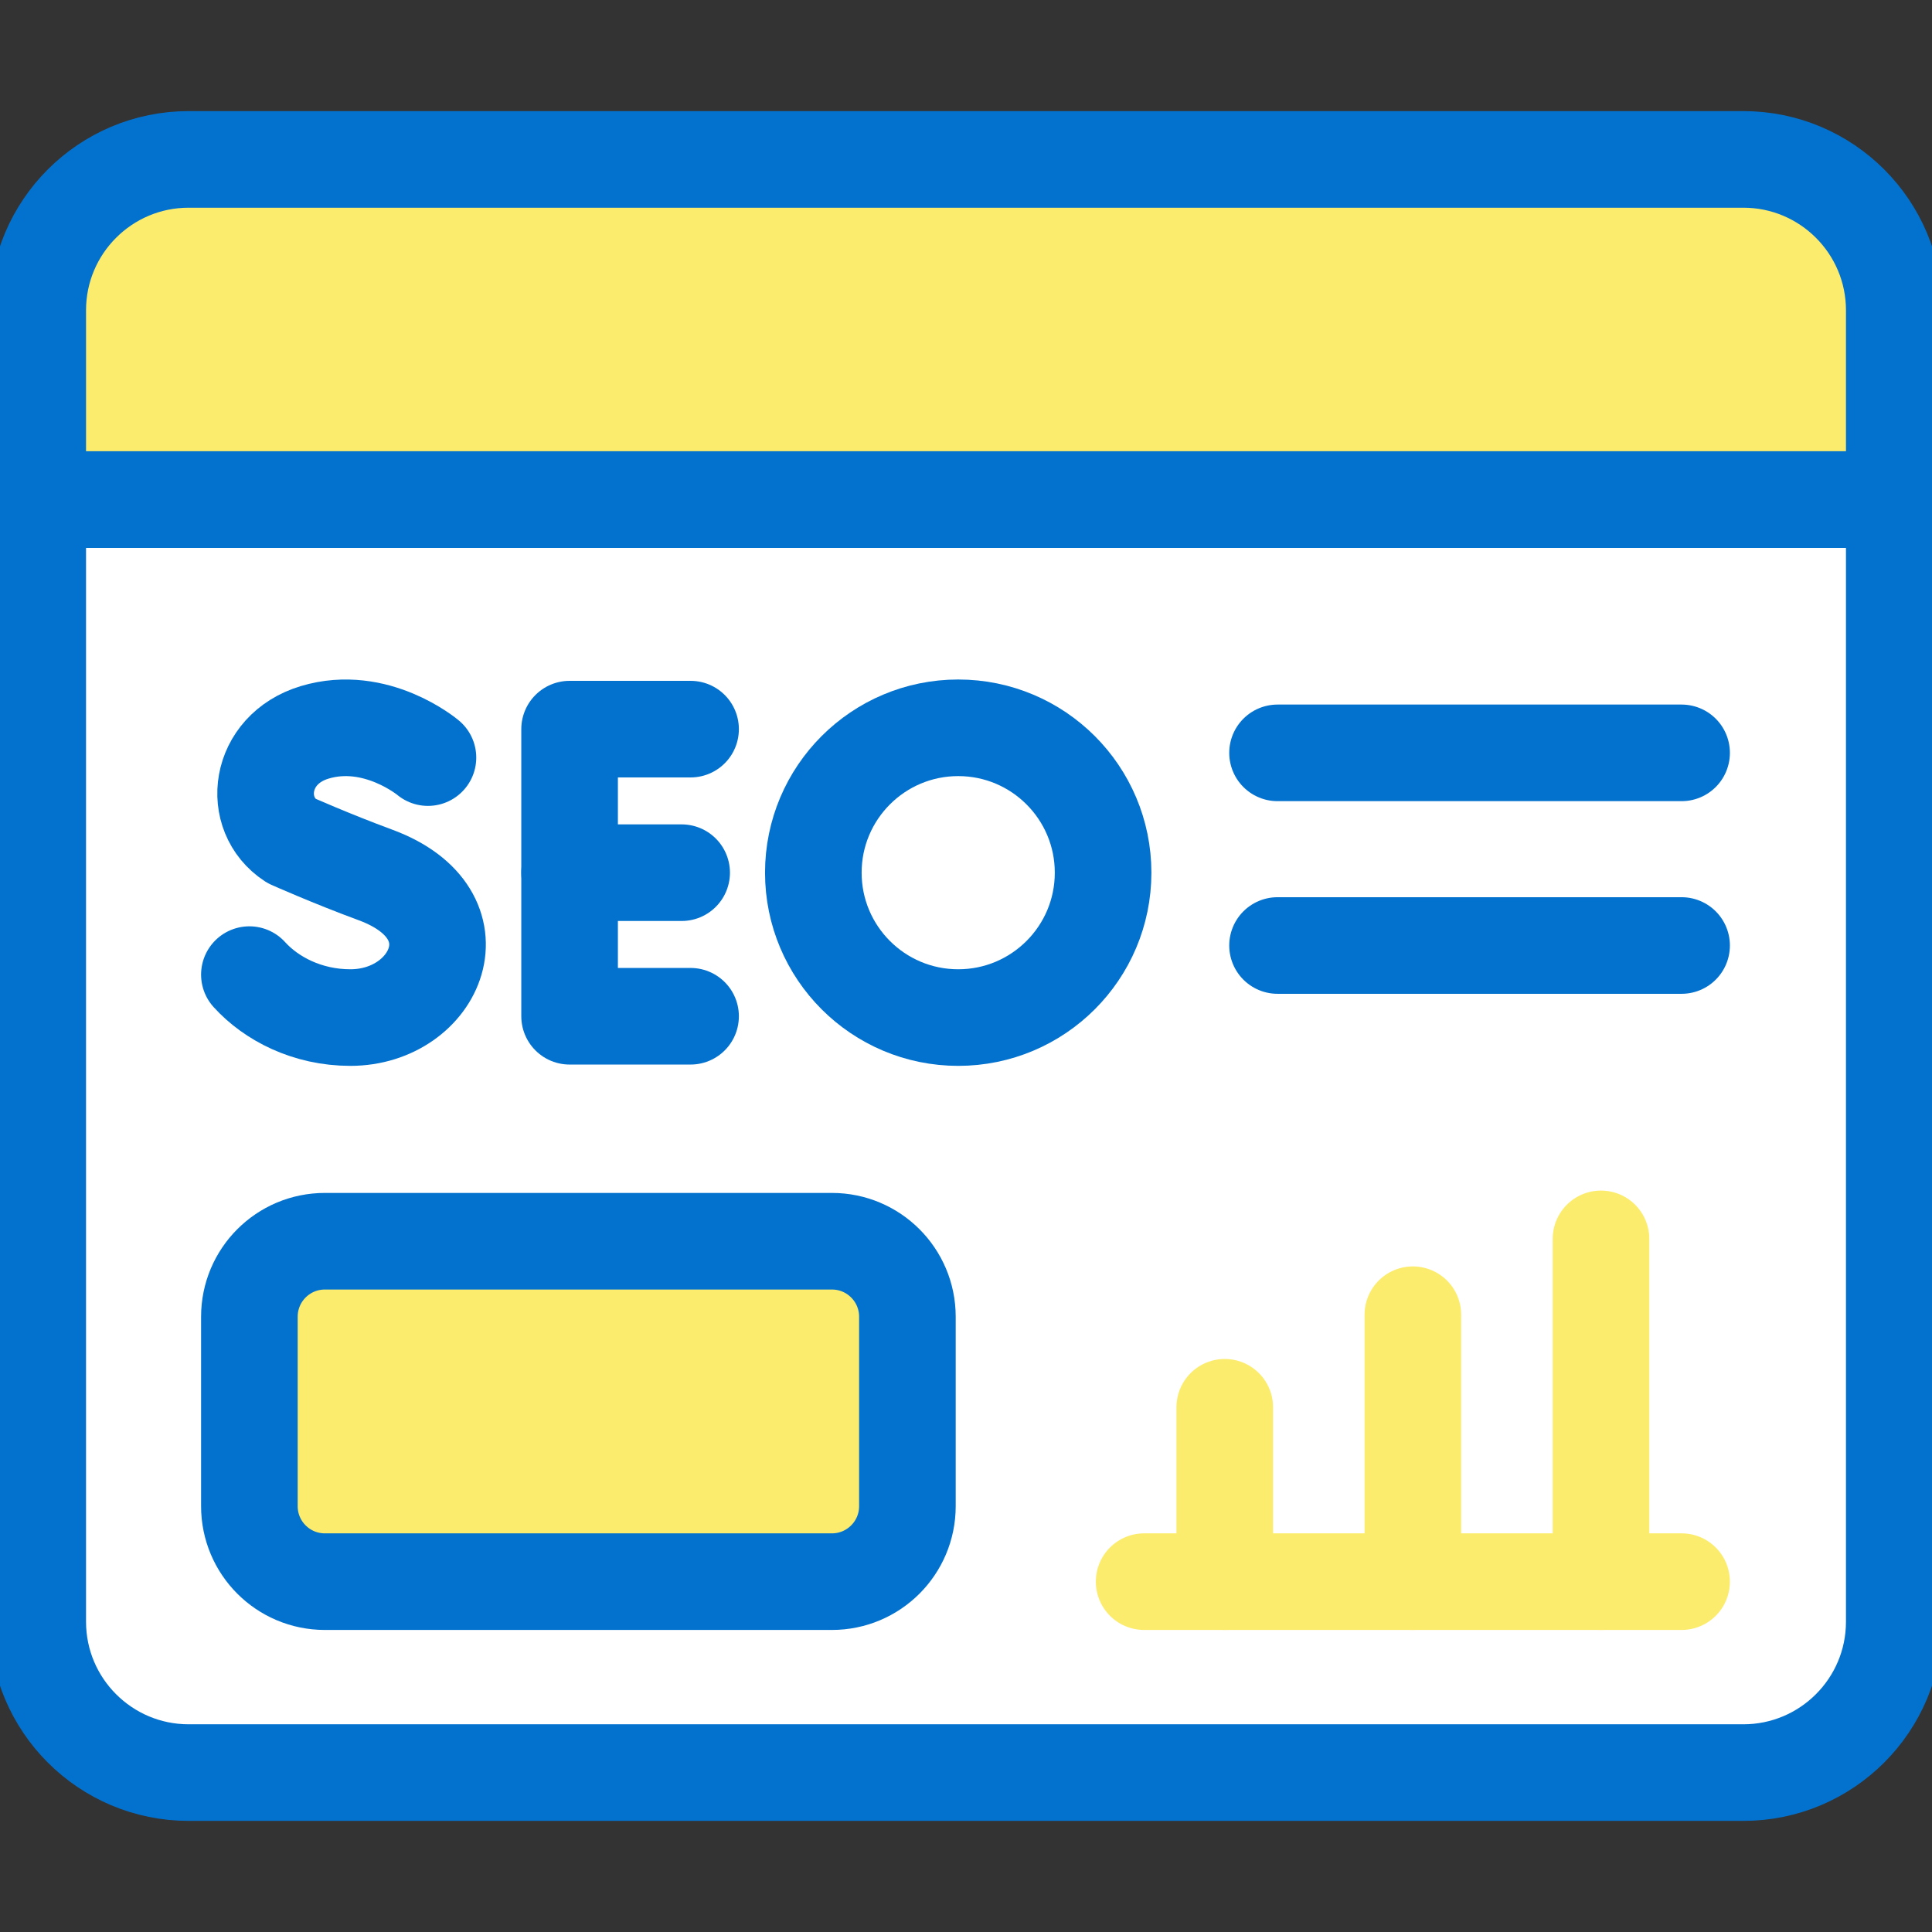 <svg width="100" height="100" viewBox="0 0 100 100" fill="none" xmlns="http://www.w3.org/2000/svg">
<rect x="0" y="0" width="100" height="100" fill="#333333" stroke="none"/>
<g clip-path="url(#clip0_21_2985)">
<path d="M1.953 25.857V83.937C1.953 88.251 5.451 91.749 9.766 91.749H90.234C94.549 91.749 98.047 88.251 98.047 83.937V25.857H1.953Z" fill="white"/>
<path d="M98.047 25.857V16.063C98.047 11.749 94.549 8.251 90.234 8.251H9.766C5.451 8.251 1.953 11.749 1.953 16.063V25.857L98.047 25.857Z" fill="#FCEC6D"/>
<path d="M57.234 8.251H9.766C5.451 8.251 1.953 11.749 1.953 16.063V25.857H44.628C47.518 19.096 51.849 13.099 57.234 8.251Z" fill="#FCEC6D"/>
<path d="M43.061 81.866H16.814C14.656 81.866 12.908 80.117 12.908 77.96V68.153C12.908 65.995 14.656 64.246 16.814 64.246H43.061C45.218 64.246 46.967 65.995 46.967 68.153V77.96C46.967 80.117 45.218 81.866 43.061 81.866Z" fill="#FCEC6D"/>
<path d="M1.953 25.857V83.937C1.953 88.251 5.451 91.749 9.766 91.749H90.234C94.549 91.749 98.047 88.251 98.047 83.937V25.857H1.953Z" stroke="#0372CF" stroke-width="5" stroke-miterlimit="10" stroke-linecap="round" stroke-linejoin="round"/>
<path d="M98.047 25.857V16.063C98.047 11.749 94.549 8.251 90.234 8.251H9.766C5.451 8.251 1.953 11.749 1.953 16.063V25.857L98.047 25.857Z" stroke="#0372CF" stroke-width="5" stroke-miterlimit="10" stroke-linecap="round" stroke-linejoin="round"/>
<path d="M35.744 37.74H29.482V52.601H35.744" stroke="#0372CF" stroke-width="5" stroke-miterlimit="10" stroke-linecap="round" stroke-linejoin="round"/>
<path d="M35.282 45.17H29.482" stroke="#0372CF" stroke-width="5" stroke-miterlimit="10" stroke-linecap="round" stroke-linejoin="round"/>
<path d="M22.151 39.213C22.151 39.213 19.46 36.951 16.287 37.907C13.373 38.785 12.965 42.145 15.073 43.519C15.073 43.519 17.142 44.442 19.436 45.288C24.96 47.326 22.581 52.669 18.134 52.669C15.908 52.669 14.039 51.694 12.908 50.446" stroke="#0372CF" stroke-width="5" stroke-miterlimit="10" stroke-linecap="round" stroke-linejoin="round"/>
<path d="M49.597 52.669C53.739 52.669 57.096 49.312 57.096 45.17C57.096 41.029 53.739 37.671 49.597 37.671C45.456 37.671 42.098 41.029 42.098 45.17C42.098 49.312 45.456 52.669 49.597 52.669Z" stroke="#0372CF" stroke-width="5" stroke-miterlimit="10" stroke-linecap="round" stroke-linejoin="round"/>
<path d="M87.039 81.866H59.22" stroke="#FCEC6D" stroke-width="5" stroke-miterlimit="10" stroke-linecap="round" stroke-linejoin="round"/>
<path d="M82.867 64.124V81.866" stroke="#FCEC6D" stroke-width="5" stroke-miterlimit="10" stroke-linecap="round" stroke-linejoin="round"/>
<path d="M73.129 68.049V81.866" stroke="#FCEC6D" stroke-width="5" stroke-miterlimit="10" stroke-linecap="round" stroke-linejoin="round"/>
<path d="M63.393 72.84V81.866" stroke="#FCEC6D" stroke-width="5" stroke-miterlimit="10" stroke-linecap="round" stroke-linejoin="round"/>
<path d="M66.125 38.968H87.039" stroke="#0372CF" stroke-width="5" stroke-miterlimit="10" stroke-linecap="round" stroke-linejoin="round"/>
<path d="M66.125 48.939H87.039" stroke="#0372CF" stroke-width="5" stroke-miterlimit="10" stroke-linecap="round" stroke-linejoin="round"/>
<path d="M43.061 81.866H16.814C14.656 81.866 12.908 80.117 12.908 77.96V68.153C12.908 65.995 14.656 64.246 16.814 64.246H43.061C45.218 64.246 46.967 65.995 46.967 68.153V77.96C46.967 80.117 45.218 81.866 43.061 81.866Z" stroke="#0372CF" stroke-width="5" stroke-miterlimit="10" stroke-linecap="round" stroke-linejoin="round"/>
</g>
<defs>
<clipPath id="clip0_21_2985">
<rect width="100" height="100" fill="white"/>
</clipPath>
</defs>
</svg>
